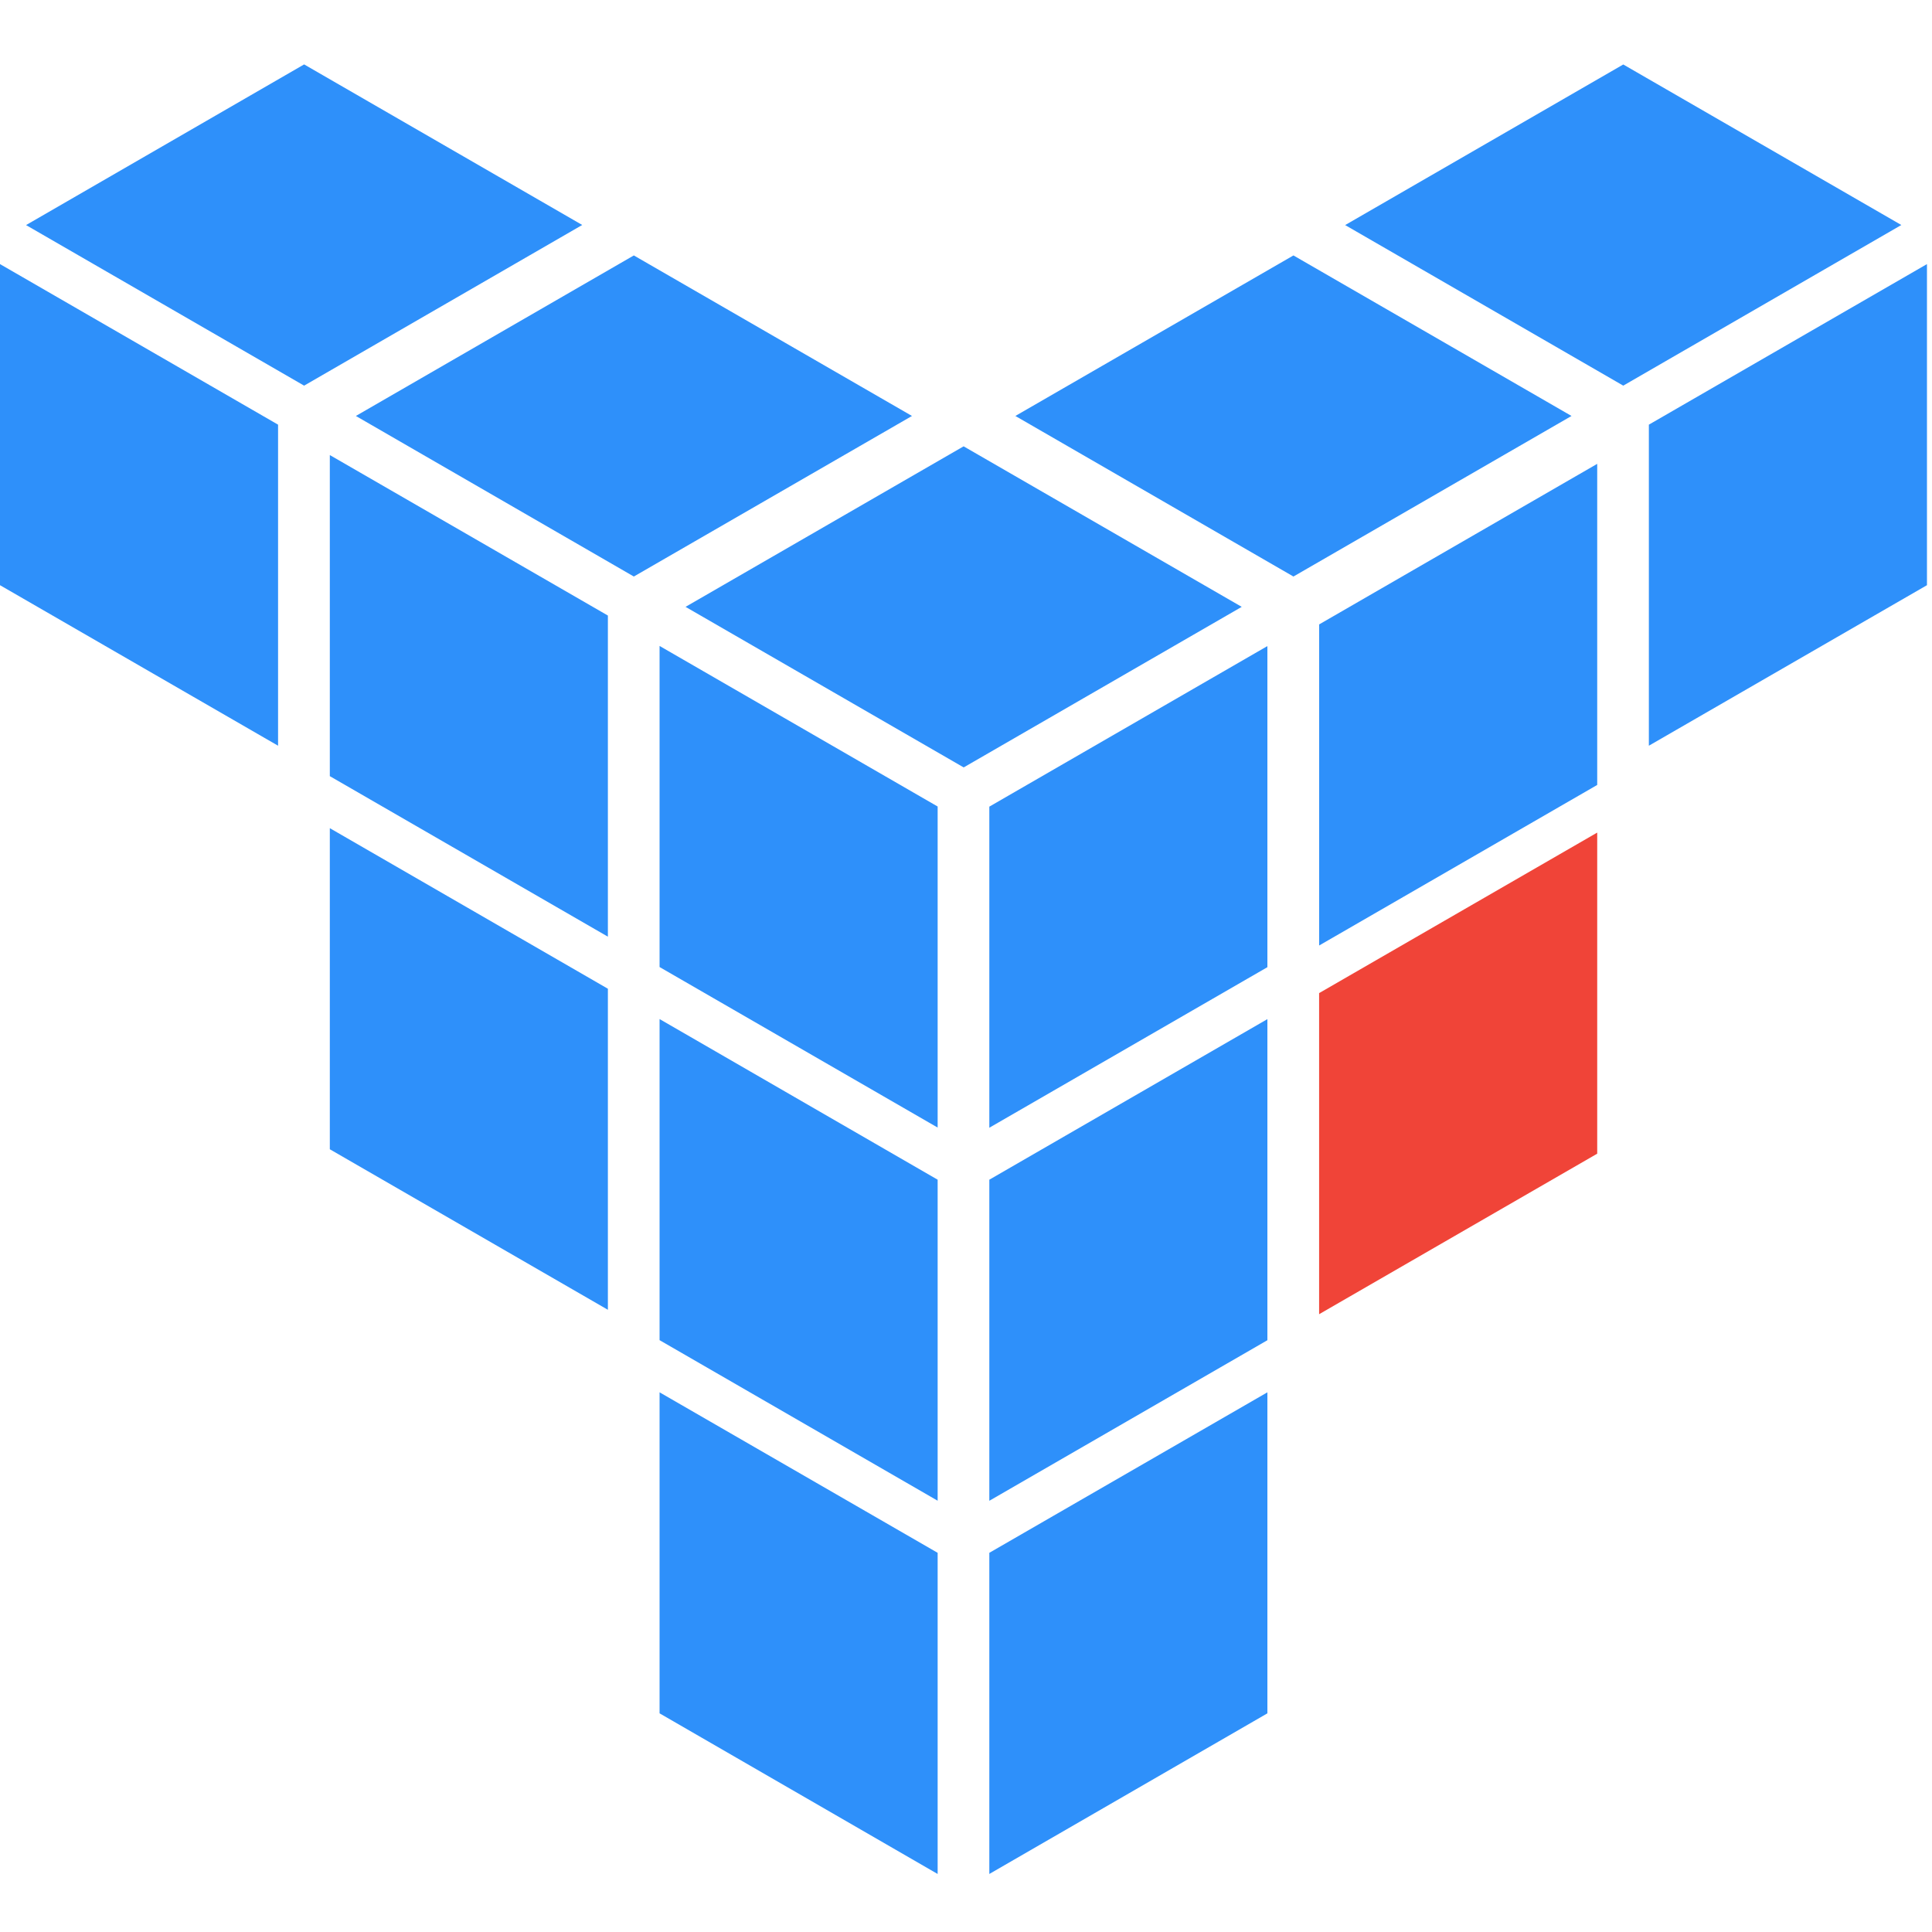 <svg width="56" height="56" viewBox="0 0 56 56" fill="none" xmlns="http://www.w3.org/2000/svg">
<path d="M28.676 23.381L36.736 18.727V28.034L28.676 32.688V23.381ZM38.236 18.099L46.296 13.445V22.752L38.236 27.406V18.099Z" fill="#2E90FA"/>
<path d="M38.235 28.786L46.296 24.133V33.44L38.235 38.093V28.786Z" fill="#F04438"/>
<path d="M47.793 12.309L55.854 7.655V16.962L47.793 21.615V12.309ZM27.933 22.244L19.871 17.59L27.931 12.937L35.992 17.59L27.933 22.244ZM18.372 16.711L10.315 12.057L18.372 7.404L26.434 12.057L18.372 16.711ZM8.815 11.178L0.755 6.524L8.815 1.867L16.876 6.521L8.815 11.178ZM37.491 16.711L29.431 12.057L37.491 7.404L45.551 12.057L37.491 16.711ZM47.051 11.178L38.99 6.524L47.051 1.869L55.111 6.522L47.051 11.178ZM27.178 23.377L19.118 18.723V28.03L27.178 32.683V23.377ZM17.62 17.842L9.56 13.19V22.497L17.62 27.15V17.842ZM17.62 28.659L9.56 24.005V33.312L17.62 37.965V28.659ZM8.06 12.309L0 7.655V16.962L8.06 21.615V12.309ZM28.676 34.194L36.736 29.54V38.847L28.676 43.501V34.194ZM27.178 34.194L19.118 29.538V38.845L27.178 43.499V34.194ZM28.676 45.009L36.736 40.357V49.662L28.676 54.318V45.009ZM27.178 45.009L19.118 40.357V49.662L27.178 54.318V45.009Z" fill="#2E90FA"/>
</svg>
